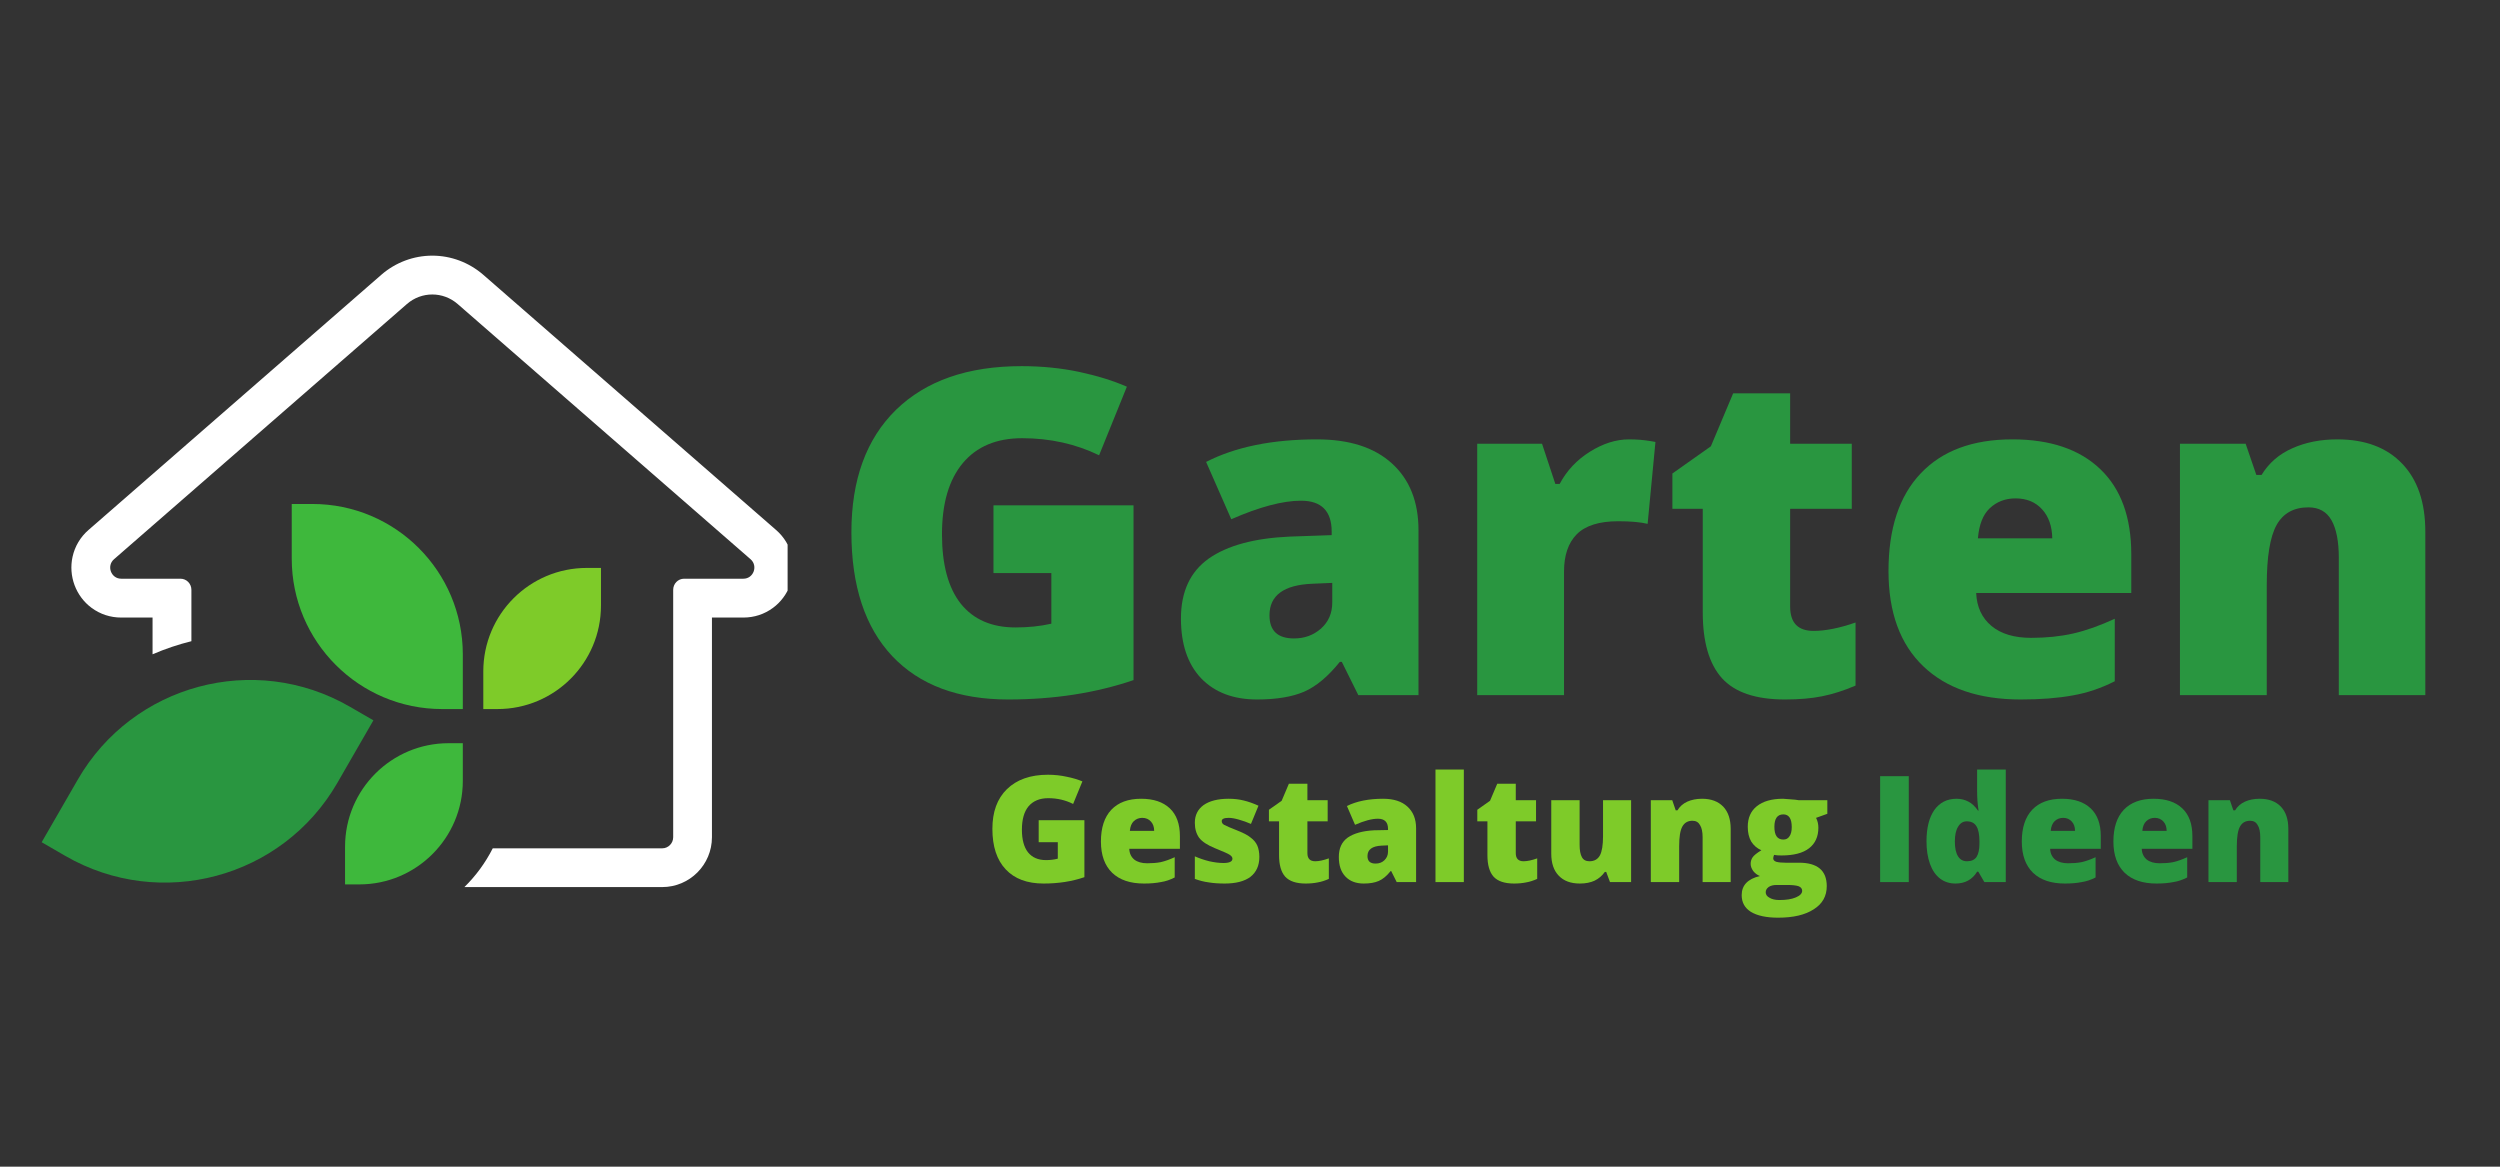 <svg xmlns="http://www.w3.org/2000/svg" xmlns:xlink="http://www.w3.org/1999/xlink" width="180" zoomAndPan="magnify" viewBox="0 0 135 63" height="84" preserveAspectRatio="xMidYMid meet" version="1.0"><rect x="0" y="0" width="135" height="63" fill="#333333" stroke="none"/><defs><g/><clipPath id="f81c5d3f4f"><path d="M 3.848 13.805 L 42.531 13.805 L 42.531 47.902 L 3.848 47.902 Z M 3.848 13.805 " clip-rule="nonzero"/></clipPath><clipPath id="dd27b81375"><path d="M 2.25 36 L 21 36 L 21 48 L 2.25 48 Z M 2.25 36 " clip-rule="nonzero"/></clipPath></defs><g clip-path="url(#f81c5d3f4f)"><path fill="#ffffff" d="M 42.77 30.066 C 42.645 29.5 42.348 29 41.906 28.617 L 26.094 14.836 C 25.328 14.172 24.352 13.805 23.344 13.805 C 22.336 13.805 21.359 14.172 20.594 14.836 L 4.781 28.617 C 4.34 29 4.043 29.5 3.918 30.066 C 3.805 30.578 3.844 31.109 4.027 31.602 C 4.211 32.09 4.527 32.516 4.945 32.824 C 5.41 33.168 5.961 33.348 6.543 33.348 L 8.238 33.348 L 8.238 35.332 C 8.918 35.039 9.621 34.801 10.336 34.625 L 10.336 31.852 C 10.336 31.52 10.074 31.25 9.746 31.25 L 6.543 31.25 C 5.996 31.25 5.742 30.559 6.156 30.199 L 21.973 16.418 C 22.367 16.074 22.855 15.902 23.344 15.902 C 23.832 15.902 24.32 16.074 24.715 16.418 L 40.531 30.199 C 40.945 30.559 40.691 31.25 40.145 31.25 L 36.941 31.25 C 36.613 31.25 36.352 31.52 36.352 31.852 L 36.352 45.211 C 36.352 45.539 36.086 45.809 35.762 45.809 L 26.609 45.809 C 26.215 46.586 25.695 47.297 25.078 47.902 L 35.762 47.902 C 37.242 47.902 38.445 46.695 38.445 45.211 L 38.445 33.348 L 40.145 33.348 C 40.727 33.348 41.277 33.168 41.742 32.824 C 42.16 32.516 42.477 32.09 42.66 31.602 C 42.844 31.109 42.883 30.578 42.77 30.066 " fill-opacity="1" fill-rule="nonzero"/></g><path fill="#3eb83c" d="M 19.402 47.758 L 18.633 47.758 L 18.633 45.723 C 18.633 42.637 21.137 40.133 24.223 40.133 L 24.992 40.133 L 24.992 42.168 C 24.992 45.254 22.488 47.758 19.402 47.758 " fill-opacity="1" fill-rule="nonzero"/><g clip-path="url(#dd27b81375)"><path fill="#299640" d="M 3.527 46.219 L 2.25 45.48 L 4.203 42.094 C 7.172 36.953 13.746 35.191 18.887 38.16 L 20.164 38.898 L 18.211 42.285 C 15.242 47.426 8.668 49.188 3.527 46.219 " fill-opacity="1" fill-rule="nonzero"/></g><path fill="#7ecb29" d="M 26.863 38.289 L 26.098 38.289 L 26.098 36.258 C 26.098 33.168 28.598 30.668 31.688 30.668 L 32.453 30.668 L 32.453 32.699 C 32.453 35.785 29.953 38.289 26.863 38.289 " fill-opacity="1" fill-rule="nonzero"/><path fill="#3eb83c" d="M 23.875 38.289 L 24.992 38.289 L 24.992 35.336 C 24.992 30.852 21.355 27.215 16.871 27.215 L 15.754 27.215 L 15.754 30.168 C 15.754 34.652 19.391 38.289 23.875 38.289 " fill-opacity="1" fill-rule="nonzero"/><g fill="#299640" fill-opacity="1"><g transform="translate(44.726, 37.538)"><g><path d="M 8.922 -10.25 L 16.484 -10.25 L 16.484 -0.812 C 14.43 -0.113 12.176 0.234 9.719 0.234 C 7.02 0.234 4.93 -0.547 3.453 -2.109 C 1.984 -3.672 1.25 -5.898 1.25 -8.797 C 1.25 -11.629 2.051 -13.832 3.656 -15.406 C 5.27 -16.977 7.531 -17.766 10.438 -17.766 C 11.539 -17.766 12.582 -17.66 13.562 -17.453 C 14.539 -17.242 15.395 -16.977 16.125 -16.656 L 14.625 -12.953 C 13.363 -13.566 11.977 -13.875 10.469 -13.875 C 9.082 -13.875 8.016 -13.426 7.266 -12.531 C 6.516 -11.633 6.141 -10.352 6.141 -8.688 C 6.141 -7.051 6.477 -5.801 7.156 -4.938 C 7.844 -4.082 8.828 -3.656 10.109 -3.656 C 10.805 -3.656 11.453 -3.723 12.047 -3.859 L 12.047 -6.594 L 8.922 -6.594 Z M 8.922 -10.25 "/></g></g></g><g fill="#299640" fill-opacity="1"><g transform="translate(62.88, 37.538)"><g><path d="M 10.469 0 L 9.578 -1.797 L 9.469 -1.797 C 8.844 -1.016 8.203 -0.477 7.547 -0.188 C 6.891 0.094 6.039 0.234 5 0.234 C 3.727 0.234 2.723 -0.145 1.984 -0.906 C 1.254 -1.676 0.891 -2.754 0.891 -4.141 C 0.891 -5.586 1.391 -6.664 2.391 -7.375 C 3.398 -8.082 4.859 -8.477 6.766 -8.562 L 9.031 -8.641 L 9.031 -8.828 C 9.031 -9.941 8.477 -10.5 7.375 -10.5 C 6.383 -10.5 5.129 -10.164 3.609 -9.5 L 2.25 -12.594 C 3.832 -13.406 5.828 -13.812 8.234 -13.812 C 9.984 -13.812 11.332 -13.379 12.281 -12.516 C 13.238 -11.648 13.719 -10.445 13.719 -8.906 L 13.719 0 Z M 7 -3.062 C 7.562 -3.062 8.047 -3.238 8.453 -3.594 C 8.859 -3.957 9.062 -4.426 9.062 -5 L 9.062 -6.062 L 7.984 -6.016 C 6.441 -5.953 5.672 -5.383 5.672 -4.312 C 5.672 -3.477 6.113 -3.062 7 -3.062 Z M 7 -3.062 "/></g></g></g><g fill="#299640" fill-opacity="1"><g transform="translate(78.16, 37.538)"><g><path d="M 9.812 -13.812 C 10.219 -13.812 10.602 -13.781 10.969 -13.719 L 11.234 -13.672 L 10.812 -9.25 C 10.426 -9.344 9.895 -9.391 9.219 -9.391 C 8.195 -9.391 7.453 -9.156 6.984 -8.688 C 6.523 -8.219 6.297 -7.547 6.297 -6.672 L 6.297 0 L 1.609 0 L 1.609 -13.578 L 5.109 -13.578 L 5.828 -11.406 L 6.062 -11.406 C 6.445 -12.125 6.988 -12.703 7.688 -13.141 C 8.395 -13.586 9.102 -13.812 9.812 -13.812 Z M 9.812 -13.812 "/></g></g></g><g fill="#299640" fill-opacity="1"><g transform="translate(89.668, 37.538)"><g><path d="M 8.266 -3.469 C 8.898 -3.469 9.656 -3.617 10.531 -3.922 L 10.531 -0.516 C 9.895 -0.242 9.289 -0.051 8.719 0.062 C 8.156 0.176 7.488 0.234 6.719 0.234 C 5.145 0.234 4.008 -0.148 3.312 -0.922 C 2.625 -1.691 2.281 -2.875 2.281 -4.469 L 2.281 -10.062 L 0.641 -10.062 L 0.641 -11.969 L 2.719 -13.438 L 3.922 -16.297 L 7 -16.297 L 7 -13.578 L 10.328 -13.578 L 10.328 -10.062 L 7 -10.062 L 7 -4.781 C 7 -3.906 7.422 -3.469 8.266 -3.469 Z M 8.266 -3.469 "/></g></g></g><g fill="#299640" fill-opacity="1"><g transform="translate(100.948, 37.538)"><g><path d="M 8.172 0.234 C 5.91 0.234 4.156 -0.363 2.906 -1.562 C 1.656 -2.758 1.031 -4.473 1.031 -6.703 C 1.031 -8.992 1.609 -10.75 2.766 -11.969 C 3.922 -13.195 5.57 -13.812 7.719 -13.812 C 9.77 -13.812 11.352 -13.273 12.469 -12.203 C 13.582 -11.141 14.141 -9.609 14.141 -7.609 L 14.141 -5.516 L 5.766 -5.516 C 5.797 -4.766 6.07 -4.172 6.594 -3.734 C 7.113 -3.305 7.828 -3.094 8.734 -3.094 C 9.555 -3.094 10.312 -3.172 11 -3.328 C 11.688 -3.484 12.438 -3.75 13.25 -4.125 L 13.25 -0.75 C 12.508 -0.375 11.75 -0.117 10.969 0.016 C 10.188 0.16 9.254 0.234 8.172 0.234 Z M 7.891 -10.625 C 7.336 -10.625 6.875 -10.445 6.5 -10.094 C 6.133 -9.75 5.922 -9.207 5.859 -8.469 L 9.875 -8.469 C 9.863 -9.125 9.68 -9.645 9.328 -10.031 C 8.973 -10.426 8.492 -10.625 7.891 -10.625 Z M 7.891 -10.625 "/></g></g></g><g fill="#299640" fill-opacity="1"><g transform="translate(116.108, 37.538)"><g><path d="M 10.188 0 L 10.188 -7.406 C 10.188 -8.301 10.055 -8.977 9.797 -9.438 C 9.535 -9.906 9.117 -10.141 8.547 -10.141 C 7.754 -10.141 7.18 -9.82 6.828 -9.188 C 6.473 -8.551 6.297 -7.469 6.297 -5.938 L 6.297 0 L 1.609 0 L 1.609 -13.578 L 5.156 -13.578 L 5.734 -11.891 L 6.016 -11.891 C 6.41 -12.535 6.961 -13.016 7.672 -13.328 C 8.379 -13.648 9.191 -13.812 10.109 -13.812 C 11.609 -13.812 12.773 -13.375 13.609 -12.5 C 14.441 -11.633 14.859 -10.41 14.859 -8.828 L 14.859 0 Z M 10.188 0 "/></g></g></g><g fill="#299640" fill-opacity="1"><g transform="translate(132.545, 37.538)"><g/></g></g><g fill="#7ecb29" fill-opacity="1"><g transform="translate(53.183, 47.633)"><g><path d="M 2.906 -3.344 L 5.375 -3.344 L 5.375 -0.266 C 4.707 -0.035 3.973 0.078 3.172 0.078 C 2.285 0.078 1.602 -0.176 1.125 -0.688 C 0.645 -1.195 0.406 -1.926 0.406 -2.875 C 0.406 -3.789 0.664 -4.504 1.188 -5.016 C 1.719 -5.535 2.457 -5.797 3.406 -5.797 C 3.77 -5.797 4.109 -5.758 4.422 -5.688 C 4.742 -5.625 5.023 -5.539 5.266 -5.438 L 4.766 -4.219 C 4.359 -4.426 3.91 -4.531 3.422 -4.531 C 2.961 -4.531 2.609 -4.383 2.359 -4.094 C 2.117 -3.801 2 -3.379 2 -2.828 C 2 -2.297 2.109 -1.891 2.328 -1.609 C 2.555 -1.328 2.879 -1.188 3.297 -1.188 C 3.523 -1.188 3.738 -1.211 3.938 -1.266 L 3.938 -2.156 L 2.906 -2.156 Z M 2.906 -3.344 "/></g></g><g transform="translate(59.106, 47.633)"><g><path d="M 2.672 0.078 C 1.93 0.078 1.359 -0.113 0.953 -0.5 C 0.547 -0.895 0.344 -1.457 0.344 -2.188 C 0.344 -2.938 0.531 -3.508 0.906 -3.906 C 1.281 -4.301 1.816 -4.5 2.516 -4.5 C 3.18 -4.5 3.695 -4.328 4.062 -3.984 C 4.426 -3.641 4.609 -3.141 4.609 -2.484 L 4.609 -1.797 L 1.875 -1.797 C 1.883 -1.555 1.973 -1.363 2.141 -1.219 C 2.316 -1.082 2.551 -1.016 2.844 -1.016 C 3.113 -1.016 3.359 -1.035 3.578 -1.078 C 3.805 -1.129 4.055 -1.219 4.328 -1.344 L 4.328 -0.25 C 4.086 -0.125 3.836 -0.039 3.578 0 C 3.328 0.051 3.023 0.078 2.672 0.078 Z M 2.578 -3.469 C 2.398 -3.469 2.25 -3.41 2.125 -3.297 C 2 -3.18 1.926 -3.004 1.906 -2.766 L 3.219 -2.766 C 3.219 -2.973 3.16 -3.141 3.047 -3.266 C 2.93 -3.398 2.773 -3.469 2.578 -3.469 Z M 2.578 -3.469 "/></g></g><g transform="translate(64.052, 47.633)"><g><path d="M 3.953 -1.359 C 3.953 -0.891 3.789 -0.531 3.469 -0.281 C 3.145 -0.039 2.68 0.078 2.078 0.078 C 1.742 0.078 1.457 0.055 1.219 0.016 C 0.977 -0.016 0.727 -0.078 0.469 -0.172 L 0.469 -1.391 C 0.707 -1.285 0.969 -1.195 1.25 -1.125 C 1.531 -1.062 1.785 -1.031 2.016 -1.031 C 2.336 -1.031 2.5 -1.109 2.5 -1.266 C 2.5 -1.336 2.453 -1.406 2.359 -1.469 C 2.273 -1.531 2.008 -1.648 1.562 -1.828 C 1.156 -1.992 0.867 -2.18 0.703 -2.391 C 0.547 -2.609 0.469 -2.879 0.469 -3.203 C 0.469 -3.609 0.625 -3.926 0.938 -4.156 C 1.258 -4.383 1.711 -4.5 2.297 -4.5 C 2.586 -4.5 2.859 -4.469 3.109 -4.406 C 3.367 -4.344 3.633 -4.25 3.906 -4.125 L 3.5 -3.141 C 3.289 -3.234 3.07 -3.312 2.844 -3.375 C 2.625 -3.438 2.441 -3.469 2.297 -3.469 C 2.047 -3.469 1.922 -3.41 1.922 -3.297 C 1.922 -3.211 1.961 -3.145 2.047 -3.094 C 2.141 -3.039 2.395 -2.93 2.812 -2.766 C 3.125 -2.641 3.352 -2.516 3.5 -2.391 C 3.656 -2.273 3.77 -2.133 3.844 -1.969 C 3.914 -1.801 3.953 -1.598 3.953 -1.359 Z M 3.953 -1.359 "/></g></g><g transform="translate(68.319, 47.633)"><g><path d="M 2.703 -1.125 C 2.898 -1.125 3.145 -1.176 3.438 -1.281 L 3.438 -0.172 C 3.227 -0.078 3.031 -0.016 2.844 0.016 C 2.656 0.055 2.438 0.078 2.188 0.078 C 1.676 0.078 1.305 -0.047 1.078 -0.297 C 0.859 -0.547 0.75 -0.93 0.75 -1.453 L 0.75 -3.281 L 0.203 -3.281 L 0.203 -3.906 L 0.891 -4.391 L 1.281 -5.312 L 2.281 -5.312 L 2.281 -4.422 L 3.375 -4.422 L 3.375 -3.281 L 2.281 -3.281 L 2.281 -1.562 C 2.281 -1.27 2.422 -1.125 2.703 -1.125 Z M 2.703 -1.125 "/></g></g><g transform="translate(72, 47.633)"><g><path d="M 3.422 0 L 3.125 -0.594 L 3.094 -0.594 C 2.883 -0.332 2.672 -0.156 2.453 -0.062 C 2.242 0.031 1.973 0.078 1.641 0.078 C 1.223 0.078 0.895 -0.047 0.656 -0.297 C 0.414 -0.547 0.297 -0.898 0.297 -1.359 C 0.297 -1.828 0.457 -2.176 0.781 -2.406 C 1.113 -2.633 1.586 -2.766 2.203 -2.797 L 2.953 -2.812 L 2.953 -2.875 C 2.953 -3.238 2.77 -3.422 2.406 -3.422 C 2.082 -3.422 1.672 -3.312 1.172 -3.094 L 0.734 -4.109 C 1.254 -4.367 1.906 -4.5 2.688 -4.5 C 3.258 -4.5 3.695 -4.359 4 -4.078 C 4.312 -3.797 4.469 -3.406 4.469 -2.906 L 4.469 0 Z M 2.281 -1 C 2.469 -1 2.625 -1.055 2.75 -1.172 C 2.883 -1.297 2.953 -1.453 2.953 -1.641 L 2.953 -1.984 L 2.609 -1.969 C 2.098 -1.945 1.844 -1.758 1.844 -1.406 C 1.844 -1.133 1.988 -1 2.281 -1 Z M 2.281 -1 "/></g></g><g transform="translate(76.985, 47.633)"><g><path d="M 2.062 0 L 0.531 0 L 0.531 -6.078 L 2.062 -6.078 Z M 2.062 0 "/></g></g><g transform="translate(79.571, 47.633)"><g><path d="M 2.703 -1.125 C 2.898 -1.125 3.145 -1.176 3.438 -1.281 L 3.438 -0.172 C 3.227 -0.078 3.031 -0.016 2.844 0.016 C 2.656 0.055 2.438 0.078 2.188 0.078 C 1.676 0.078 1.305 -0.047 1.078 -0.297 C 0.859 -0.547 0.75 -0.93 0.75 -1.453 L 0.75 -3.281 L 0.203 -3.281 L 0.203 -3.906 L 0.891 -4.391 L 1.281 -5.312 L 2.281 -5.312 L 2.281 -4.422 L 3.375 -4.422 L 3.375 -3.281 L 2.281 -3.281 L 2.281 -1.562 C 2.281 -1.27 2.422 -1.125 2.703 -1.125 Z M 2.703 -1.125 "/></g></g><g transform="translate(83.252, 47.633)"><g><path d="M 3.688 0 L 3.484 -0.547 L 3.406 -0.547 C 3.27 -0.348 3.086 -0.191 2.859 -0.078 C 2.641 0.023 2.375 0.078 2.062 0.078 C 1.57 0.078 1.191 -0.062 0.922 -0.344 C 0.648 -0.625 0.516 -1.023 0.516 -1.547 L 0.516 -4.422 L 2.047 -4.422 L 2.047 -2.016 C 2.047 -1.723 2.086 -1.5 2.172 -1.344 C 2.254 -1.195 2.391 -1.125 2.578 -1.125 C 2.836 -1.125 3.023 -1.227 3.141 -1.438 C 3.254 -1.645 3.312 -1.992 3.312 -2.484 L 3.312 -4.422 L 4.828 -4.422 L 4.828 0 Z M 3.688 0 "/></g></g><g transform="translate(88.613, 47.633)"><g><path d="M 3.328 0 L 3.328 -2.422 C 3.328 -2.711 3.281 -2.93 3.188 -3.078 C 3.102 -3.234 2.969 -3.312 2.781 -3.312 C 2.531 -3.312 2.348 -3.207 2.234 -3 C 2.117 -2.789 2.062 -2.438 2.062 -1.938 L 2.062 0 L 0.531 0 L 0.531 -4.422 L 1.688 -4.422 L 1.875 -3.875 L 1.969 -3.875 C 2.094 -4.082 2.27 -4.238 2.5 -4.344 C 2.727 -4.445 2.992 -4.5 3.297 -4.5 C 3.785 -4.5 4.164 -4.359 4.438 -4.078 C 4.707 -3.797 4.844 -3.395 4.844 -2.875 L 4.844 0 Z M 3.328 0 "/></g></g><g transform="translate(93.973, 47.633)"><g><path d="M 4.703 -4.422 L 4.703 -3.688 L 4.094 -3.469 C 4.176 -3.312 4.219 -3.133 4.219 -2.938 C 4.219 -2.457 4.051 -2.086 3.719 -1.828 C 3.383 -1.566 2.883 -1.438 2.219 -1.438 C 2.062 -1.438 1.93 -1.445 1.828 -1.469 C 1.797 -1.395 1.781 -1.332 1.781 -1.281 C 1.781 -1.195 1.836 -1.133 1.953 -1.094 C 2.078 -1.062 2.238 -1.047 2.438 -1.047 L 3.172 -1.047 C 4.172 -1.047 4.672 -0.625 4.672 0.219 C 4.672 0.758 4.438 1.176 3.969 1.469 C 3.508 1.77 2.867 1.922 2.047 1.922 C 1.41 1.922 0.922 1.816 0.578 1.609 C 0.242 1.398 0.078 1.098 0.078 0.703 C 0.078 0.172 0.406 -0.172 1.062 -0.328 C 0.926 -0.379 0.805 -0.469 0.703 -0.594 C 0.609 -0.727 0.562 -0.859 0.562 -0.984 C 0.562 -1.117 0.598 -1.238 0.672 -1.344 C 0.742 -1.445 0.898 -1.57 1.141 -1.719 C 0.91 -1.82 0.727 -1.977 0.594 -2.188 C 0.469 -2.406 0.406 -2.672 0.406 -2.984 C 0.406 -3.461 0.566 -3.832 0.891 -4.094 C 1.223 -4.363 1.695 -4.5 2.312 -4.5 C 2.383 -4.5 2.52 -4.488 2.719 -4.469 C 2.914 -4.457 3.062 -4.441 3.156 -4.422 Z M 1.375 0.547 C 1.375 0.672 1.441 0.77 1.578 0.844 C 1.711 0.926 1.891 0.969 2.109 0.969 C 2.484 0.969 2.781 0.922 3 0.828 C 3.227 0.734 3.344 0.613 3.344 0.469 C 3.344 0.352 3.273 0.27 3.141 0.219 C 3.004 0.176 2.805 0.156 2.547 0.156 L 1.953 0.156 C 1.785 0.156 1.645 0.191 1.531 0.266 C 1.426 0.348 1.375 0.441 1.375 0.547 Z M 1.844 -2.984 C 1.844 -2.523 2.004 -2.297 2.328 -2.297 C 2.473 -2.297 2.582 -2.352 2.656 -2.469 C 2.738 -2.582 2.781 -2.75 2.781 -2.969 C 2.781 -3.426 2.629 -3.656 2.328 -3.656 C 2.004 -3.656 1.844 -3.43 1.844 -2.984 Z M 1.844 -2.984 "/></g></g><g transform="translate(98.822, 47.633)"><g/></g></g><g fill="#299640" fill-opacity="1"><g transform="translate(100.902, 47.633)"><g><path d="M 0.625 0 L 0.625 -5.719 L 2.172 -5.719 L 2.172 0 Z M 0.625 0 "/></g></g><g transform="translate(103.687, 47.633)"><g><path d="M 1.906 0.078 C 1.594 0.078 1.316 -0.008 1.078 -0.188 C 0.836 -0.375 0.656 -0.641 0.531 -0.984 C 0.406 -1.336 0.344 -1.742 0.344 -2.203 C 0.344 -2.922 0.484 -3.484 0.766 -3.891 C 1.055 -4.297 1.457 -4.5 1.969 -4.5 C 2.207 -4.5 2.422 -4.445 2.609 -4.344 C 2.797 -4.25 2.969 -4.086 3.125 -3.859 L 3.156 -3.859 C 3.102 -4.203 3.078 -4.547 3.078 -4.891 L 3.078 -6.078 L 4.625 -6.078 L 4.625 0 L 3.469 0 L 3.141 -0.562 L 3.078 -0.562 C 2.816 -0.133 2.426 0.078 1.906 0.078 Z M 2.531 -1.125 C 2.77 -1.125 2.941 -1.203 3.047 -1.359 C 3.148 -1.516 3.203 -1.754 3.203 -2.078 L 3.203 -2.188 C 3.203 -2.582 3.145 -2.863 3.031 -3.031 C 2.926 -3.195 2.754 -3.281 2.516 -3.281 C 2.316 -3.281 2.16 -3.18 2.047 -2.984 C 1.93 -2.797 1.875 -2.531 1.875 -2.188 C 1.875 -1.844 1.93 -1.578 2.047 -1.391 C 2.16 -1.211 2.32 -1.125 2.531 -1.125 Z M 2.531 -1.125 "/></g></g><g transform="translate(108.833, 47.633)"><g><path d="M 2.672 0.078 C 1.93 0.078 1.359 -0.113 0.953 -0.5 C 0.547 -0.895 0.344 -1.457 0.344 -2.188 C 0.344 -2.938 0.531 -3.508 0.906 -3.906 C 1.281 -4.301 1.816 -4.5 2.516 -4.5 C 3.18 -4.5 3.695 -4.328 4.062 -3.984 C 4.426 -3.641 4.609 -3.141 4.609 -2.484 L 4.609 -1.797 L 1.875 -1.797 C 1.883 -1.555 1.973 -1.363 2.141 -1.219 C 2.316 -1.082 2.551 -1.016 2.844 -1.016 C 3.113 -1.016 3.359 -1.035 3.578 -1.078 C 3.805 -1.129 4.055 -1.219 4.328 -1.344 L 4.328 -0.25 C 4.086 -0.125 3.836 -0.039 3.578 0 C 3.328 0.051 3.023 0.078 2.672 0.078 Z M 2.578 -3.469 C 2.398 -3.469 2.25 -3.41 2.125 -3.297 C 2 -3.18 1.926 -3.004 1.906 -2.766 L 3.219 -2.766 C 3.219 -2.973 3.16 -3.141 3.047 -3.266 C 2.93 -3.398 2.773 -3.469 2.578 -3.469 Z M 2.578 -3.469 "/></g></g><g transform="translate(113.78, 47.633)"><g><path d="M 2.672 0.078 C 1.93 0.078 1.359 -0.113 0.953 -0.5 C 0.547 -0.895 0.344 -1.457 0.344 -2.188 C 0.344 -2.938 0.531 -3.508 0.906 -3.906 C 1.281 -4.301 1.816 -4.5 2.516 -4.5 C 3.18 -4.5 3.695 -4.328 4.062 -3.984 C 4.426 -3.641 4.609 -3.141 4.609 -2.484 L 4.609 -1.797 L 1.875 -1.797 C 1.883 -1.555 1.973 -1.363 2.141 -1.219 C 2.316 -1.082 2.551 -1.016 2.844 -1.016 C 3.113 -1.016 3.359 -1.035 3.578 -1.078 C 3.805 -1.129 4.055 -1.219 4.328 -1.344 L 4.328 -0.25 C 4.086 -0.125 3.836 -0.039 3.578 0 C 3.328 0.051 3.023 0.078 2.672 0.078 Z M 2.578 -3.469 C 2.398 -3.469 2.25 -3.41 2.125 -3.297 C 2 -3.18 1.926 -3.004 1.906 -2.766 L 3.219 -2.766 C 3.219 -2.973 3.16 -3.141 3.047 -3.266 C 2.93 -3.398 2.773 -3.469 2.578 -3.469 Z M 2.578 -3.469 "/></g></g><g transform="translate(118.726, 47.633)"><g><path d="M 3.328 0 L 3.328 -2.422 C 3.328 -2.711 3.281 -2.93 3.188 -3.078 C 3.102 -3.234 2.969 -3.312 2.781 -3.312 C 2.531 -3.312 2.348 -3.207 2.234 -3 C 2.117 -2.789 2.062 -2.438 2.062 -1.938 L 2.062 0 L 0.531 0 L 0.531 -4.422 L 1.688 -4.422 L 1.875 -3.875 L 1.969 -3.875 C 2.094 -4.082 2.27 -4.238 2.5 -4.344 C 2.727 -4.445 2.992 -4.5 3.297 -4.5 C 3.785 -4.5 4.164 -4.359 4.438 -4.078 C 4.707 -3.797 4.844 -3.395 4.844 -2.875 L 4.844 0 Z M 3.328 0 "/></g></g></g></svg>